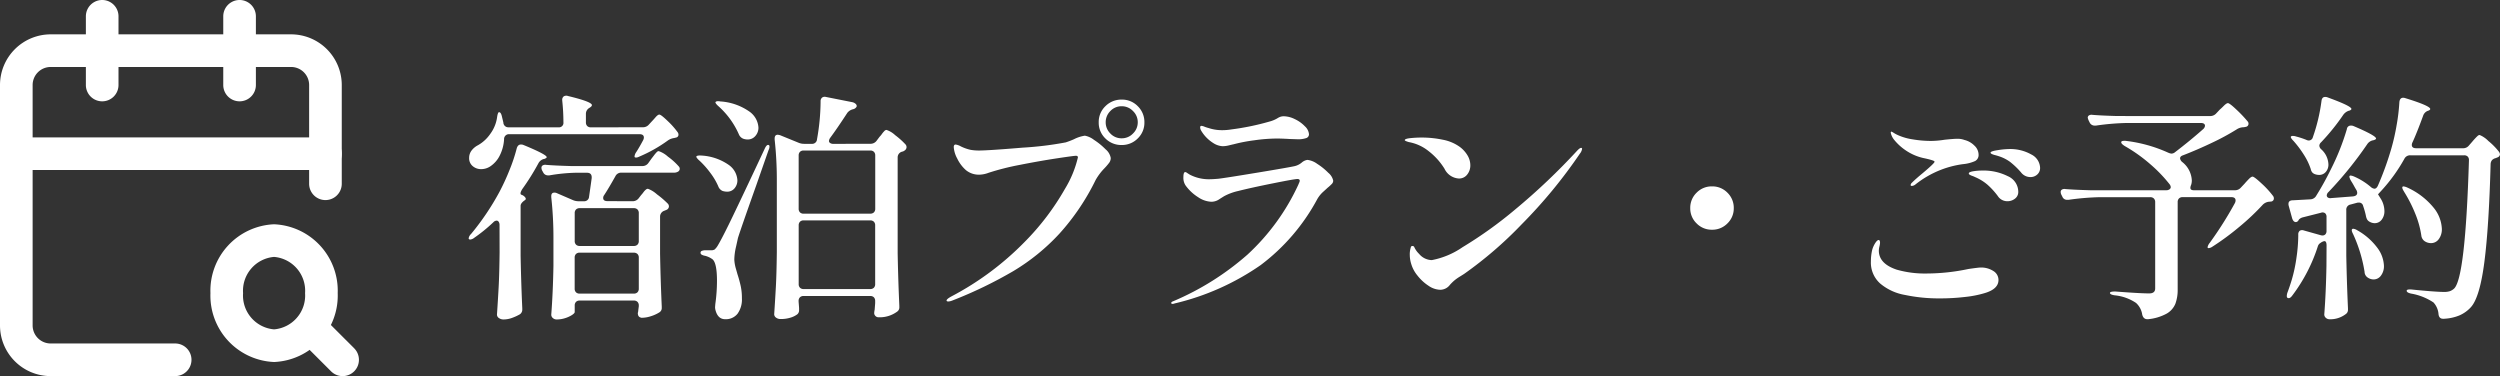 <svg xmlns="http://www.w3.org/2000/svg" width="229.846" height="34.579" viewBox="0 0 229.846 34.579"><rect x="0" y="0" width="229.846" height="34.579" fill="#333333" stroke="none"/><g transform="translate(-1435.791 -35.288)"><path d="M-77.4-15.8a.709.709,0,0,0,.572-.264l.286-.308q.088-.088.308-.341t.352-.253q.154,0,.759.583a7.364,7.364,0,0,1,.913,1.023.379.379,0,0,1,.088.242.264.264,0,0,1-.22.264l-.176.044a1.3,1.3,0,0,0-.572.22A13.105,13.105,0,0,1-77.7-13.112q-.308.154-.44.066a.09.09,0,0,1-.022-.066.8.8,0,0,1,.154-.4q.264-.4.638-1.1a.548.548,0,0,0,.066-.242q0-.308-.4-.308H-89.672a.444.444,0,0,0-.484.462,3.793,3.793,0,0,1-.407,1.518,2.565,2.565,0,0,1-.847.968,1.517,1.517,0,0,1-.858.264,1.166,1.166,0,0,1-.77-.275.935.935,0,0,1-.33-.759,1.1,1.1,0,0,1,.22-.671,1.731,1.731,0,0,1,.594-.495,3.424,3.424,0,0,0,1.133-1.045,3.363,3.363,0,0,0,.627-1.551q.066-.44.176-.44.176,0,.264.4l.132.55a.451.451,0,0,0,.484.44h4.576a.408.408,0,0,0,.462-.462,18.932,18.932,0,0,0-.11-2V-18.3a.385.385,0,0,1,.143-.341.449.449,0,0,1,.385-.033q2.2.528,2.2.836,0,.11-.176.22l-.066.044a.621.621,0,0,0-.308.55v.77a.461.461,0,0,0,.121.341.461.461,0,0,0,.341.121ZM-90.574-6.82a.488.488,0,0,0-.077-.286.224.224,0,0,0-.187-.11.444.444,0,0,0-.308.154,14.713,14.713,0,0,1-1.76,1.43.688.688,0,0,1-.352.154q-.154,0-.154-.11a.678.678,0,0,1,.22-.4,23.622,23.622,0,0,0,2.6-3.85,20.225,20.225,0,0,0,.924-2,15.138,15.138,0,0,0,.682-2.046q.11-.33.374-.33a.549.549,0,0,1,.242.044q2.134.88,2.134,1.122,0,.066-.2.154l-.11.022a.8.8,0,0,0-.462.4,21.394,21.394,0,0,1-1.474,2.354q-.286.462-.066.528a.694.694,0,0,1,.352.264.157.157,0,0,1-.066.242q-.374.264-.374.506v4.6q.044,2.4.154,4.84V.946a.511.511,0,0,1-.242.462,4.5,4.5,0,0,1-.7.319,2.26,2.26,0,0,1-.77.143.713.713,0,0,1-.44-.132.381.381,0,0,1-.176-.308q.088-1.3.154-2.519t.088-3.2ZM-78.342-9a.689.689,0,0,0,.572-.286l.22-.286a2.526,2.526,0,0,0,.2-.242,1.363,1.363,0,0,1,.231-.253.311.311,0,0,1,.187-.077,2.548,2.548,0,0,1,.825.506,8.323,8.323,0,0,1,1.023.88A.379.379,0,0,1-75-8.514a.366.366,0,0,1-.176.286q-.2.088-.264.11a.564.564,0,0,0-.374.528v3.432q.044,2.4.154,4.84v.11a.461.461,0,0,1-.242.44,3.183,3.183,0,0,1-.759.341,2.75,2.75,0,0,1-.825.143.245.245,0,0,1-.11-.022q-.264-.066-.264-.418a1.2,1.2,0,0,0,.044-.264L-77.77.66V.594a.461.461,0,0,0-.121-.341.461.461,0,0,0-.341-.121H-83.2a.461.461,0,0,0-.341.121.461.461,0,0,0-.121.341v.594q0,.11-.253.275a2.631,2.631,0,0,1-.627.286,2.486,2.486,0,0,1-.77.121.514.514,0,0,1-.363-.132.407.407,0,0,1-.143-.308q.154-2,.2-4.466V-5.5a34.054,34.054,0,0,0-.2-3.872V-9.46q0-.33.286-.33a.49.49,0,0,1,.22.044l1.474.638a1.315,1.315,0,0,0,.55.11h.462a.443.443,0,0,0,.484-.418q.154-1.056.242-1.716V-11.2q0-.418-.44-.418h-1.034a16.091,16.091,0,0,0-2.42.242h-.132a.48.48,0,0,1-.44-.286l-.088-.154a.586.586,0,0,1-.066-.264.242.242,0,0,1,.11-.209.443.443,0,0,1,.308-.055q.748.066,2.266.11h6.578a.653.653,0,0,0,.572-.286l.286-.4q.088-.11.231-.3a2.971,2.971,0,0,1,.242-.286.278.278,0,0,1,.187-.1,2.4,2.4,0,0,1,.847.506,5.9,5.9,0,0,1,.979.88.336.336,0,0,1,.11.242.315.315,0,0,1-.132.242.707.707,0,0,1-.418.11h-4.818a.583.583,0,0,0-.55.33q-.616,1.1-1.034,1.738a.41.41,0,0,0-.088.264q0,.286.4.286Zm.11,4.114a.461.461,0,0,0,.341-.121.461.461,0,0,0,.121-.341V-7.9a.461.461,0,0,0-.121-.341.461.461,0,0,0-.341-.121H-83.2a.461.461,0,0,0-.341.121.461.461,0,0,0-.121.341v2.552a.461.461,0,0,0,.121.341.461.461,0,0,0,.341.121Zm-4.972.616a.461.461,0,0,0-.341.121.461.461,0,0,0-.121.341V-.968a.461.461,0,0,0,.121.341.461.461,0,0,0,.341.121h4.972a.461.461,0,0,0,.341-.121.461.461,0,0,0,.121-.341V-3.806a.461.461,0,0,0-.121-.341.461.461,0,0,0-.341-.121Zm26.73-10.01a.689.689,0,0,0,.572-.286l.264-.352a2.1,2.1,0,0,0,.22-.264,2.094,2.094,0,0,1,.22-.264.3.3,0,0,1,.2-.11,2.169,2.169,0,0,1,.8.484,7.021,7.021,0,0,1,.957.858.379.379,0,0,1,.088.242.381.381,0,0,1-.176.308.519.519,0,0,1-.242.11.541.541,0,0,0-.4.528v8.8q.044,2.4.154,4.84v.11a.472.472,0,0,1-.22.44,2.691,2.691,0,0,1-1.65.506.406.406,0,0,1-.374-.176.356.356,0,0,1-.066-.22,1.853,1.853,0,0,1,.044-.308q0-.022.044-.594v-.2a.461.461,0,0,0-.121-.341A.461.461,0,0,0-56.5-.286h-6.116a.461.461,0,0,0-.341.121.461.461,0,0,0-.121.341V.242q.044.528.044.594V.99a.493.493,0,0,1-.154.4,2,2,0,0,1-.616.308,2.925,2.925,0,0,1-.924.132.666.666,0,0,1-.429-.132.387.387,0,0,1-.165-.308q.088-1.3.154-2.519t.088-3.2V-10.8a34.054,34.054,0,0,0-.2-3.872v-.088q0-.352.286-.352a1.323,1.323,0,0,1,.22.044l1.672.682a1.315,1.315,0,0,0,.55.11h.682a.443.443,0,0,0,.484-.418,20.082,20.082,0,0,0,.33-3.476.433.433,0,0,1,.132-.352.4.4,0,0,1,.352-.066l2.442.484a.658.658,0,0,1,.286.143.283.283,0,0,1,.11.209q0,.088-.132.2a.478.478,0,0,1-.176.088.955.955,0,0,0-.55.33q-.946,1.452-1.584,2.31a.589.589,0,0,0-.11.286.224.224,0,0,0,.11.187.488.488,0,0,0,.286.077Zm-13.97-3.454a1.372,1.372,0,0,1-.231-.242q-.077-.11-.033-.154a.3.3,0,0,1,.22-.066.926.926,0,0,1,.22.022,5.219,5.219,0,0,1,2.64.913,1.938,1.938,0,0,1,.858,1.485,1.128,1.128,0,0,1-.286.781.909.909,0,0,1-.7.319,1.246,1.246,0,0,1-.4-.066.729.729,0,0,1-.418-.418A7.5,7.5,0,0,0-70.444-17.732Zm-1.65,13.464a.177.177,0,0,1,.121-.165.846.846,0,0,1,.341-.055h.484a.646.646,0,0,0,.341-.066,1.465,1.465,0,0,0,.3-.374q.33-.55.99-1.892t2.288-4.8l1.012-2.156q.176-.4.33-.4.132,0,.132.154a.742.742,0,0,1-.088.33l-1.122,3.212q-1.5,4.224-1.694,4.884-.022.11-.176.8a5.574,5.574,0,0,0-.154,1.177,3.655,3.655,0,0,0,.143.814q.121.418.143.506A11.07,11.07,0,0,1-68.4-1.2a5.252,5.252,0,0,1,.11,1.133,2.233,2.233,0,0,1-.4,1.408,1.366,1.366,0,0,1-1.144.506q-.66,0-.88-.814a1.236,1.236,0,0,1-.044-.286l.022-.286a15.39,15.39,0,0,0,.154-2.134q0-1.738-.462-2.024a1.986,1.986,0,0,0-.638-.286.929.929,0,0,1-.319-.11A.2.2,0,0,1-72.094-4.268Zm15.6-3.586a.461.461,0,0,0,.341-.121.461.461,0,0,0,.121-.341V-13.2a.461.461,0,0,0-.121-.341.461.461,0,0,0-.341-.121h-6.116a.461.461,0,0,0-.341.121.461.461,0,0,0-.121.341v4.884a.461.461,0,0,0,.121.341.461.461,0,0,0,.341.121ZM-72.2-12.738a1.372,1.372,0,0,1-.231-.242q-.077-.11-.033-.154.088-.088.44-.066a4.846,4.846,0,0,1,2.519.858,1.849,1.849,0,0,1,.8,1.408,1.11,1.11,0,0,1-.264.748.857.857,0,0,1-.682.308,1.455,1.455,0,0,1-.418-.066.745.745,0,0,1-.4-.44,5.973,5.973,0,0,0-.715-1.21A8.116,8.116,0,0,0-72.2-12.738Zm9.592,5.5a.461.461,0,0,0-.341.121.461.461,0,0,0-.121.341v5.39a.461.461,0,0,0,.121.341.461.461,0,0,0,.341.121H-56.5a.461.461,0,0,0,.341-.121.461.461,0,0,0,.121-.341v-5.39a.461.461,0,0,0-.121-.341.461.461,0,0,0-.341-.121Zm29.238-6.93a2.056,2.056,0,0,1-1.5-.6,2,2,0,0,1-.616-1.485,2,2,0,0,1,.616-1.485,2.056,2.056,0,0,1,1.5-.605,2,2,0,0,1,1.485.616,2.03,2.03,0,0,1,.6,1.474,2,2,0,0,1-.616,1.485A2.03,2.03,0,0,1-33.374-14.168Zm0-.616a1.415,1.415,0,0,0,1.034-.44,1.415,1.415,0,0,0,.44-1.034,1.415,1.415,0,0,0-.44-1.034,1.415,1.415,0,0,0-1.034-.44,1.4,1.4,0,0,0-1.045.44,1.433,1.433,0,0,0-.429,1.034,1.433,1.433,0,0,0,.429,1.034A1.4,1.4,0,0,0-33.374-14.784Zm-15.95,15q-.154,0-.154-.088,0-.132.44-.374a26.9,26.9,0,0,0,6.71-4.983,23.219,23.219,0,0,0,3.74-4.917A9.868,9.868,0,0,0-37.4-13.024q0-.154-.176-.154-.2,0-1.793.242t-3.366.594a23.34,23.34,0,0,0-2.871.726,2.525,2.525,0,0,1-.9.176,1.865,1.865,0,0,1-1.188-.418,3.324,3.324,0,0,1-.8-1.067,2.551,2.551,0,0,1-.319-1.045q0-.242.176-.242a1.384,1.384,0,0,1,.484.176,4.056,4.056,0,0,0,.869.308,4.14,4.14,0,0,0,.781.066q.88,0,4.026-.264a30.486,30.486,0,0,0,3.96-.484,7.914,7.914,0,0,0,.748-.286,3.243,3.243,0,0,1,1.012-.33,1.978,1.978,0,0,1,.836.385,6.2,6.2,0,0,1,1.067.869,1.329,1.329,0,0,1,.473.792.725.725,0,0,1-.132.429,5.428,5.428,0,0,1-.44.517,5.3,5.3,0,0,0-.814,1.078A21.161,21.161,0,0,1-39.1-6.017,19.075,19.075,0,0,1-43.34-2.574,39.422,39.422,0,0,1-48.95.132,1.2,1.2,0,0,1-49.324.22ZM-24.09-14.058a1.739,1.739,0,0,1-.858-.286,3.367,3.367,0,0,1-1.144-1.188.586.586,0,0,1-.066-.264.117.117,0,0,1,.132-.132.954.954,0,0,1,.264.077,3.135,3.135,0,0,0,.374.121,3.88,3.88,0,0,0,.407.11,3.846,3.846,0,0,0,.891.088A5.087,5.087,0,0,0-23.3-15.6a23.252,23.252,0,0,0,3.52-.726,2.844,2.844,0,0,0,.7-.286,1.4,1.4,0,0,1,.275-.143.95.95,0,0,1,.341-.055,2.362,2.362,0,0,1,1.012.264,3.1,3.1,0,0,1,.924.66,1.121,1.121,0,0,1,.374.726.367.367,0,0,1-.242.352,2.308,2.308,0,0,1-.858.11l-.66-.022q-.748-.044-1.188-.044a15.306,15.306,0,0,0-2.1.165,14.838,14.838,0,0,0-1.881.363q-.11.022-.429.1A2.5,2.5,0,0,1-24.09-14.058ZM-28.71.44a.136.136,0,0,1-.077-.022A.074.074,0,0,1-28.82.352q0-.088.176-.154A25.148,25.148,0,0,0-21.8-4.1a20.256,20.256,0,0,0,4.664-6.413q.044-.11.088-.209a.426.426,0,0,0,.044-.165q0-.154-.22-.154-.264,0-2.255.4t-3.179.7a5.064,5.064,0,0,0-1.309.484q-.385.242-.451.286a1.281,1.281,0,0,1-.726.22,2.337,2.337,0,0,1-1.2-.418A4.136,4.136,0,0,1-27.5-10.45a1.269,1.269,0,0,1-.2-.77q0-.462.176-.462a.454.454,0,0,1,.176.088q.132.088.242.154a3.793,3.793,0,0,0,1.87.418q.22,0,.748-.044.594-.066,3.586-.561t3.454-.605a1.568,1.568,0,0,0,.638-.33A1.008,1.008,0,0,1-16.3-12.8a1.886,1.886,0,0,1,.9.363,5.662,5.662,0,0,1,1.023.825,1.276,1.276,0,0,1,.451.726.436.436,0,0,1-.132.3,4.367,4.367,0,0,1-.4.363q-.066.066-.385.352a2.76,2.76,0,0,0-.539.66,18.574,18.574,0,0,1-5.214,6.083A23.127,23.127,0,0,1-28.512.4.54.54,0,0,1-28.71.44ZM-2.376-11.088a1.566,1.566,0,0,1-1.32-.9A6.047,6.047,0,0,0-5.148-13.6a4.031,4.031,0,0,0-1.826-.836q-.374-.11-.374-.176,0-.132.506-.187a9.775,9.775,0,0,1,1.056-.055,9.425,9.425,0,0,1,1.936.2,3.9,3.9,0,0,1,1.562.66,2.682,2.682,0,0,1,.715.792,1.789,1.789,0,0,1,.253.9,1.329,1.329,0,0,1-.286.847A.929.929,0,0,1-2.376-11.088ZM-6.754-3.234a2.847,2.847,0,0,1-.132-.814A2.076,2.076,0,0,1-6.8-4.73q.022-.154.154-.154a.171.171,0,0,1,.176.11,2.01,2.01,0,0,0,.44.616,1.566,1.566,0,0,0,1.166.572A7.4,7.4,0,0,0-2.035-4.774,37.976,37.976,0,0,0,2.827-8.261a58.465,58.465,0,0,0,5.709-5.423q.22-.22.33-.22a.078.078,0,0,1,.088.088.9.9,0,0,1-.2.44A45.567,45.567,0,0,1,3.388-6.864,36.192,36.192,0,0,1-1.87-2.332q-.132.088-.418.264a4.191,4.191,0,0,0-.484.341,4.264,4.264,0,0,0-.418.407,1.126,1.126,0,0,1-.9.462A1.992,1.992,0,0,1-5.17-1.232a4.211,4.211,0,0,1-1.012-.935A3,3,0,0,1-6.754-3.234ZM20.9-6.38a1.931,1.931,0,0,1-1.419-.583,1.906,1.906,0,0,1-.583-1.4,1.931,1.931,0,0,1,.583-1.419,1.931,1.931,0,0,1,1.419-.583,1.931,1.931,0,0,1,1.419.583A1.931,1.931,0,0,1,22.9-8.36a1.906,1.906,0,0,1-.583,1.4A1.931,1.931,0,0,1,20.9-6.38Zm18.37-4.026q-.11,0-.11-.088a.36.36,0,0,1,.132-.22q.352-.352.968-.858,1.1-.924,1.1-1.056,0-.066-.2-.132t-.429-.121q-.231-.055-.451-.1a4.745,4.745,0,0,1-1.617-.726,4.83,4.83,0,0,1-1.023-.946,1.537,1.537,0,0,1-.308-.638q0-.11.066-.11l.132.066a2.942,2.942,0,0,0,.528.286,5.134,5.134,0,0,0,1.3.363,10.029,10.029,0,0,0,1.694.143,8.112,8.112,0,0,0,1.232-.11q.836-.088,1.188-.088a1.765,1.765,0,0,1,.638.11,1.93,1.93,0,0,1,.913.517,1.156,1.156,0,0,1,.385.825.623.623,0,0,1-.319.594,3.509,3.509,0,0,1-1.111.286,8.808,8.808,0,0,0-2.079.539,9.01,9.01,0,0,0-2.3,1.331A.561.561,0,0,1,39.27-10.406Zm10.912-.814a1.084,1.084,0,0,1-.88-.44,7.2,7.2,0,0,0-1-.957,3.618,3.618,0,0,0-1.023-.517q-.2-.066-.374-.11a1.422,1.422,0,0,1-.286-.1q-.11-.055-.11-.121,0-.132.66-.231a7.369,7.369,0,0,1,1.012-.1,3.925,3.925,0,0,1,2.068.495,1.429,1.429,0,0,1,.814,1.221.79.79,0,0,1-.264.627A.906.906,0,0,1,50.182-11.22ZM48.07-9a1.036,1.036,0,0,1-.9-.484,6.78,6.78,0,0,0-.957-1.045,4.412,4.412,0,0,0-1.133-.693,2.017,2.017,0,0,0-.264-.11,1.034,1.034,0,0,1-.22-.1q-.088-.055-.088-.121,0-.132.4-.2a4.944,4.944,0,0,1,.814-.066A4.977,4.977,0,0,1,48.1-11.3a1.573,1.573,0,0,1,.957,1.419.764.764,0,0,1-.308.649A1.11,1.11,0,0,1,48.07-9ZM41.844-.066a15.188,15.188,0,0,1-3.212-.319A4.8,4.8,0,0,1,36.366-1.43a2.574,2.574,0,0,1-.858-2.046,4.519,4.519,0,0,1,.132-1.1,2.386,2.386,0,0,1,.3-.627q.165-.231.275-.231.132,0,.132.264a1.826,1.826,0,0,1-.055.33,1.821,1.821,0,0,0-.055.374q0,1.21,1.65,1.76a9.423,9.423,0,0,0,2.75.352,18.834,18.834,0,0,0,3.85-.418q.924-.132,1.1-.132a2.058,2.058,0,0,1,1.177.319.96.96,0,0,1,.473.825q0,.836-1.276,1.21A9.765,9.765,0,0,1,44.176-.2,19.593,19.593,0,0,1,41.844-.066ZM66.682-16.83a.737.737,0,0,0,.572-.242l.33-.352q.11-.088.363-.341t.385-.253q.154,0,.792.605a11.513,11.513,0,0,1,1.012,1.067.3.3,0,0,1,.088.22.282.282,0,0,1-.242.286,1.293,1.293,0,0,1-.308.044,1.228,1.228,0,0,0-.55.2,21.911,21.911,0,0,1-2.233,1.21q-1.331.638-2.695,1.166-.264.088-.264.286a.541.541,0,0,0,.2.33,2.282,2.282,0,0,1,.88,1.694,1.313,1.313,0,0,1-.066.418.693.693,0,0,0-.066.264q0,.22.33.22H68.97a.712.712,0,0,0,.55-.242l.352-.374q.11-.132.352-.385t.374-.253q.154,0,.836.638A8.332,8.332,0,0,1,72.468-9.5a.379.379,0,0,1,.088.242.282.282,0,0,1-.242.286l-.242.022a.949.949,0,0,0-.55.286,21.575,21.575,0,0,1-2.134,2.013A23.923,23.923,0,0,1,66.9-4.818a.749.749,0,0,1-.33.132q-.11,0-.11-.088a.934.934,0,0,1,.2-.4,33.5,33.5,0,0,0,2.31-3.652.548.548,0,0,0,.066-.242q0-.308-.4-.308H64.174a.461.461,0,0,0-.341.121.461.461,0,0,0-.121.341V-.9A3.7,3.7,0,0,1,63.5.429a1.86,1.86,0,0,1-.792.9,4.427,4.427,0,0,1-1.705.517h-.088q-.352,0-.462-.418A1.792,1.792,0,0,0,59.884.352a4.221,4.221,0,0,0-1.958-.7q-.44-.066-.44-.22,0-.132.484-.132,2.288.176,3.124.176.55,0,.55-.462V-8.91a.461.461,0,0,0-.121-.341.461.461,0,0,0-.341-.121h-4.6a23.7,23.7,0,0,0-2.9.242h-.132a.452.452,0,0,1-.44-.286l-.088-.176a.586.586,0,0,1-.066-.264.242.242,0,0,1,.11-.209.443.443,0,0,1,.308-.055q.748.066,2.266.11h7.018a.481.481,0,0,0,.308-.088.252.252,0,0,0,.11-.2.484.484,0,0,0-.11-.264,13.1,13.1,0,0,0-1.716-1.793,14.5,14.5,0,0,0-2.42-1.727q-.308-.2-.308-.33a.123.123,0,0,1,.1-.121,1.052,1.052,0,0,1,.363-.011,13.2,13.2,0,0,1,3.85,1.078,1.063,1.063,0,0,0,.286.088.526.526,0,0,0,.352-.132q1.408-1.078,2.574-2.112a.483.483,0,0,0,.176-.308q0-.264-.4-.264H59.092a22.793,22.793,0,0,0-2.9.242h-.11a.5.5,0,0,1-.462-.286l-.088-.176a1.225,1.225,0,0,1-.088-.264.242.242,0,0,1,.11-.209.443.443,0,0,1,.308-.055q.748.066,2.266.11ZM76.89-14.41a.444.444,0,0,0-.154.308.492.492,0,0,0,.176.33,1.956,1.956,0,0,1,.66,1.386,1.011,1.011,0,0,1-.242.693.784.784,0,0,1-.616.275,1.184,1.184,0,0,1-.374-.066.6.6,0,0,1-.264-.176.75.75,0,0,1-.132-.308,5.8,5.8,0,0,0-.627-1.3,9.653,9.653,0,0,0-.957-1.276q-.33-.33-.22-.418A.215.215,0,0,1,74.294-15a.781.781,0,0,1,.286.044,7.95,7.95,0,0,1,.946.308.548.548,0,0,0,.242.066.39.39,0,0,0,.374-.308,16.347,16.347,0,0,0,.792-3.322q.044-.374.33-.374a.549.549,0,0,1,.242.044q2.178.792,2.178,1.056,0,.088-.176.154l-.088.022a1.026,1.026,0,0,0-.506.4A19.668,19.668,0,0,1,76.89-14.41ZM77.4-4.928q0-.506-.308-.374a.792.792,0,0,0-.242.132.543.543,0,0,0-.242.286A15.147,15.147,0,0,1,74.25-.33q-.176.242-.33.242-.176,0-.176-.2a1.086,1.086,0,0,1,.066-.33q.2-.528.4-1.188a14.049,14.049,0,0,0,.429-2.035A14.843,14.843,0,0,0,74.8-5.918a.428.428,0,0,1,.132-.363.421.421,0,0,1,.374-.033l1.562.44a.488.488,0,0,0,.154.022.351.351,0,0,0,.275-.11.444.444,0,0,0,.1-.308V-7.546a.433.433,0,0,0-.132-.352.4.4,0,0,0-.374-.044l-1.65.418a.784.784,0,0,0-.374.2l-.066.11a.3.3,0,0,1-.22.132q-.242,0-.352-.374L73.92-8.58a.572.572,0,0,1-.022-.176q0-.33.418-.33l1.606-.088a.641.641,0,0,0,.528-.33,26.764,26.764,0,0,0,1.342-2.42,21.76,21.76,0,0,0,1.474-3.7.356.356,0,0,1,.374-.33.549.549,0,0,1,.242.044q2.068.88,2.068,1.144,0,.088-.22.154l-.11.022a.842.842,0,0,0-.484.352,34.53,34.53,0,0,1-3.564,4.4.444.444,0,0,0-.154.308.23.23,0,0,0,.1.187.4.4,0,0,0,.3.055l2-.154q.4-.044.4-.33a.548.548,0,0,0-.066-.242q-.11-.176-.231-.4t-.275-.462q-.22-.4-.11-.462a.127.127,0,0,1,.088-.022,1.207,1.207,0,0,1,.352.11,6.094,6.094,0,0,1,1.5.946.591.591,0,0,0,.33.154q.176,0,.308-.264a27.783,27.783,0,0,0,1.254-3.476,19.439,19.439,0,0,0,.473-2.1,17.342,17.342,0,0,0,.253-2.123q.044-.4.352-.4a.724.724,0,0,1,.22.044q2.266.7,2.266.99,0,.088-.176.154l-.066.022a.734.734,0,0,0-.418.462q-.572,1.562-.968,2.42a.548.548,0,0,0-.066.242q0,.308.4.308h4.29a.671.671,0,0,0,.572-.264l.308-.352q.088-.11.242-.275T91.289-15a.291.291,0,0,1,.187-.088,2.379,2.379,0,0,1,.8.55,6.115,6.115,0,0,1,.957.968.484.484,0,0,1,.11.264.314.314,0,0,1-.2.264q-.044.022-.22.088a.636.636,0,0,0-.319.187.628.628,0,0,0-.121.341q-.154,5.764-.572,9T90.684.726a3.09,3.09,0,0,1-1.089.781,4.266,4.266,0,0,1-1.419.3H88.11q-.374,0-.418-.44A1.772,1.772,0,0,0,87.23.308a5.324,5.324,0,0,0-2.046-.814q-.418-.088-.418-.264,0-.154.484-.11,2.2.22,2.97.22a1.628,1.628,0,0,0,.506-.066,1.155,1.155,0,0,0,.4-.242q1.034-.99,1.364-11.77v-.044a.424.424,0,0,0-.121-.33.456.456,0,0,0-.319-.11H85.1a.583.583,0,0,0-.55.33,15.39,15.39,0,0,1-2.134,2.948l-.286.308.22.352A2.215,2.215,0,0,1,82.72-8.1a1.252,1.252,0,0,1-.253.8.792.792,0,0,1-.649.319.967.967,0,0,1-.462-.132.588.588,0,0,1-.22-.2,1.055,1.055,0,0,1-.11-.308,7.191,7.191,0,0,0-.264-.946.38.38,0,0,0-.4-.308.572.572,0,0,0-.176.022l-.572.154a.478.478,0,0,0-.4.528V-4q.044,2.4.154,4.84v.11a.472.472,0,0,1-.22.44,2.328,2.328,0,0,1-1.474.462.486.486,0,0,1-.341-.132.407.407,0,0,1-.143-.308q.154-2,.2-4.466Zm7.128-4.95q-.242-.374-.132-.462a.127.127,0,0,1,.088-.022,1.207,1.207,0,0,1,.352.11,6.666,6.666,0,0,1,2.4,1.837A3.285,3.285,0,0,1,88-6.468a1.5,1.5,0,0,1-.286.957.866.866,0,0,1-.7.363,1.047,1.047,0,0,1-.594-.176.739.739,0,0,1-.308-.528,8.622,8.622,0,0,0-.561-2.013A12.651,12.651,0,0,0,84.524-9.878ZM79.838-5.984q-.2-.374-.066-.462a.127.127,0,0,1,.088-.022.879.879,0,0,1,.352.132A5.919,5.919,0,0,1,82.082-4.7a2.942,2.942,0,0,1,.594,1.639,1.422,1.422,0,0,1-.275.9.825.825,0,0,1-.671.352.977.977,0,0,1-.55-.176.644.644,0,0,1-.286-.528A13.208,13.208,0,0,0,79.838-5.984Z" transform="translate(1572.291 62.788)" fill="#fff"/><g transform="translate(1434.291 34.788)"><path d="M16,9.816a1.5,1.5,0,0,1-1.5-1.5V2a1.5,1.5,0,1,1,3,0V8.316A1.5,1.5,0,0,1,16,9.816Z" transform="translate(7.526)" fill="#fff"/><path d="M17.605,33.921H6.158A4.663,4.663,0,0,1,1.5,29.263V7.158A4.663,4.663,0,0,1,6.158,2.5H28.263a4.663,4.663,0,0,1,4.658,4.658v9.079a1.5,1.5,0,0,1-3,0V7.158A1.66,1.66,0,0,0,28.263,5.5H6.158A1.66,1.66,0,0,0,4.5,7.158V29.263a1.66,1.66,0,0,0,1.658,1.658H17.605a1.5,1.5,0,0,1,0,3Z" transform="translate(0 1.158)" fill="#fff"/><path d="M23.086,24.586a1.5,1.5,0,0,1-1.061-.439l-2.961-2.961a1.5,1.5,0,0,1,2.121-2.121l2.961,2.961a1.5,1.5,0,0,1-1.061,2.561Z" transform="translate(9.914 10.493)" fill="#fff"/><path d="M31.421,11.5H3a1.5,1.5,0,0,1,0-3H31.421a1.5,1.5,0,1,1,0,3Z" transform="translate(0 4.632)" fill="#fff"/><path d="M8,9.816a1.5,1.5,0,0,1-1.5-1.5V2a1.5,1.5,0,1,1,3,0V8.316A1.5,1.5,0,0,1,8,9.816Z" transform="translate(2.895)" fill="#fff"/><path d="M4.348-1.5A6.11,6.11,0,0,1,10.2,4.831a6.11,6.11,0,0,1-5.848,6.331A6.11,6.11,0,0,1-1.5,4.831,6.11,6.11,0,0,1,4.348-1.5Zm0,9.661A3.121,3.121,0,0,0,7.2,4.831,3.121,3.121,0,0,0,4.348,1.5,3.121,3.121,0,0,0,1.5,4.831,3.121,3.121,0,0,0,4.348,8.161Z" transform="translate(22.348 22.62)" fill="#fff"/></g></g></svg>